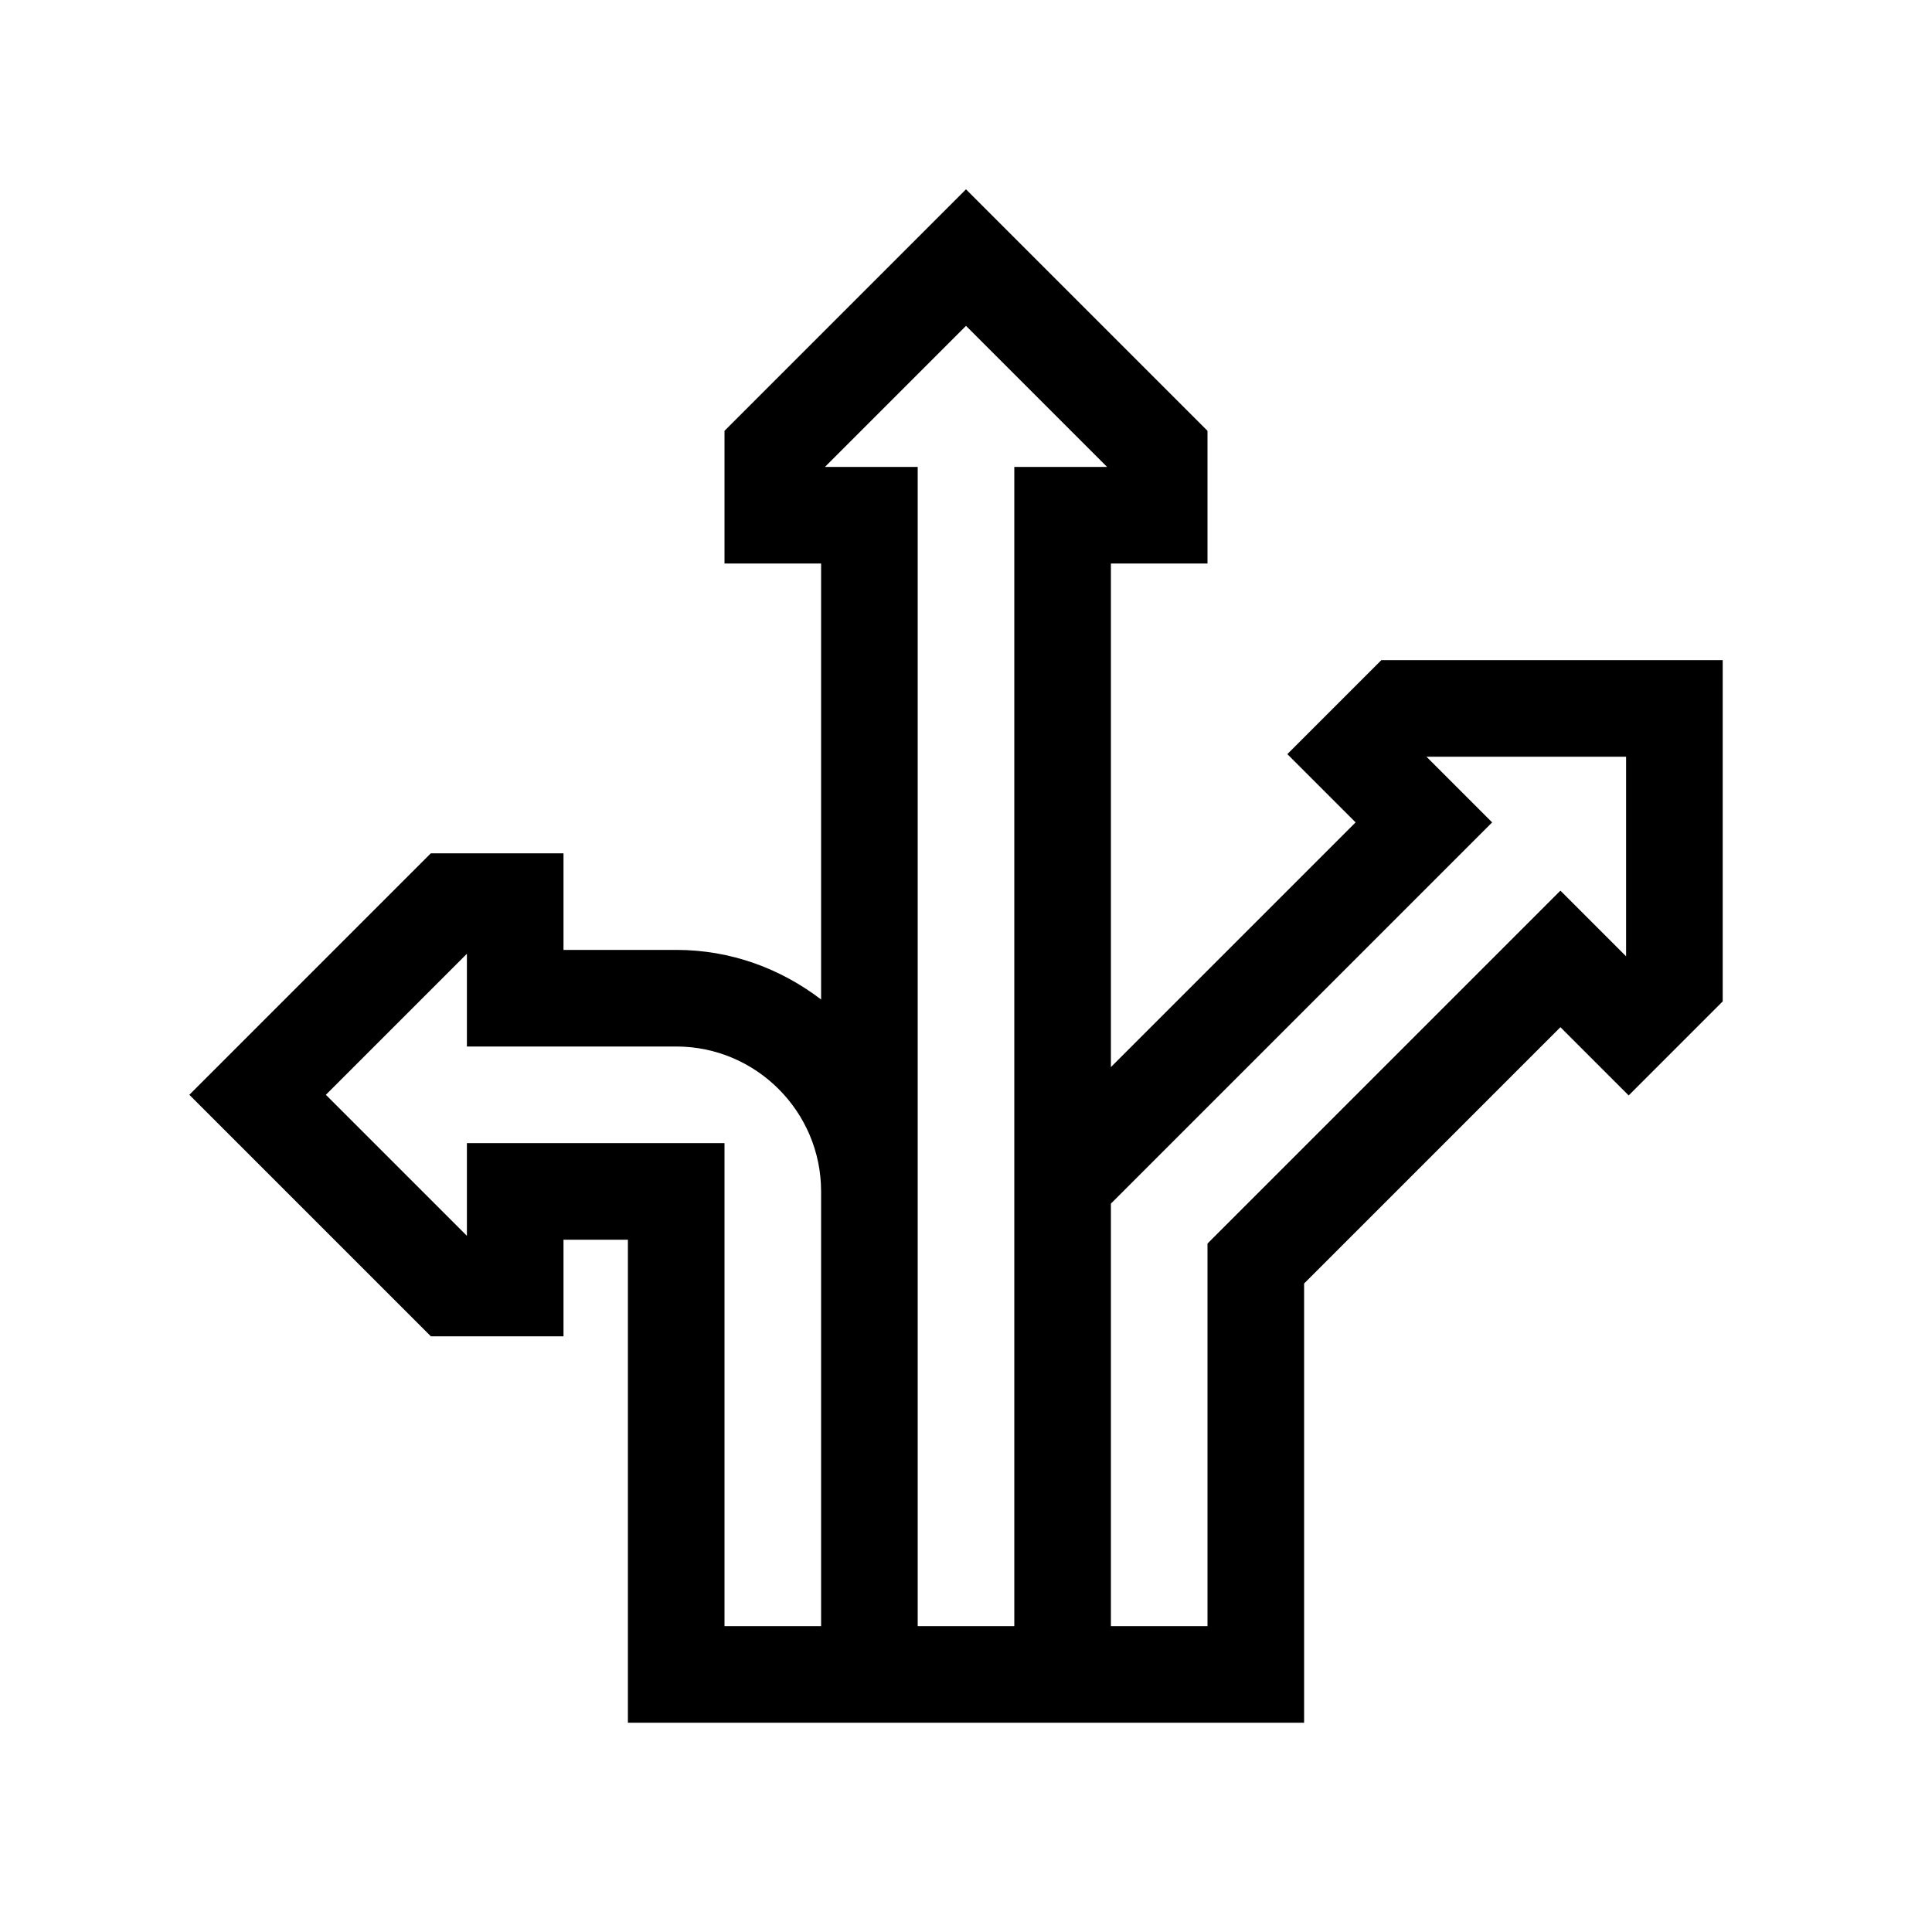 <svg xmlns="http://www.w3.org/2000/svg" enable-background="new 0 0 30 30" viewBox="0 0 30 30" id="flexibility">
  <path d="M21.45,10.25l-1.46,1.46l1.06,1.06L17.25,16.57V8.75h1.5V6.69L15,2.94l-3.75,3.75v2.06h1.5v6.77
	C12.12,15.04,11.35,14.75,10.5,14.75H8.75v-1.5H6.69L2.94,17l3.75,3.75h2.06v-1.5h1v7.5h10.5v-6.82l3.98-3.98
	l1.06,1.06L26.75,15.55V10.25H21.45z M12.75,25.25h-1.5v-7.5h-4v1.44L5.06,17l2.19-2.19v1.44h3.25
	c1.24,0,2.25,1.01,2.25,2.25V25.25z M15.75,7.25v18h-1.5v-18h-1.44L15,5.06l2.19,2.19H15.75z M25.25,14.85
	l-1.02-1.02L18.75,19.31v5.94h-1.5v-6.56l5.92-5.92L22.15,11.75H25.25V14.85z"></path>
</svg>
